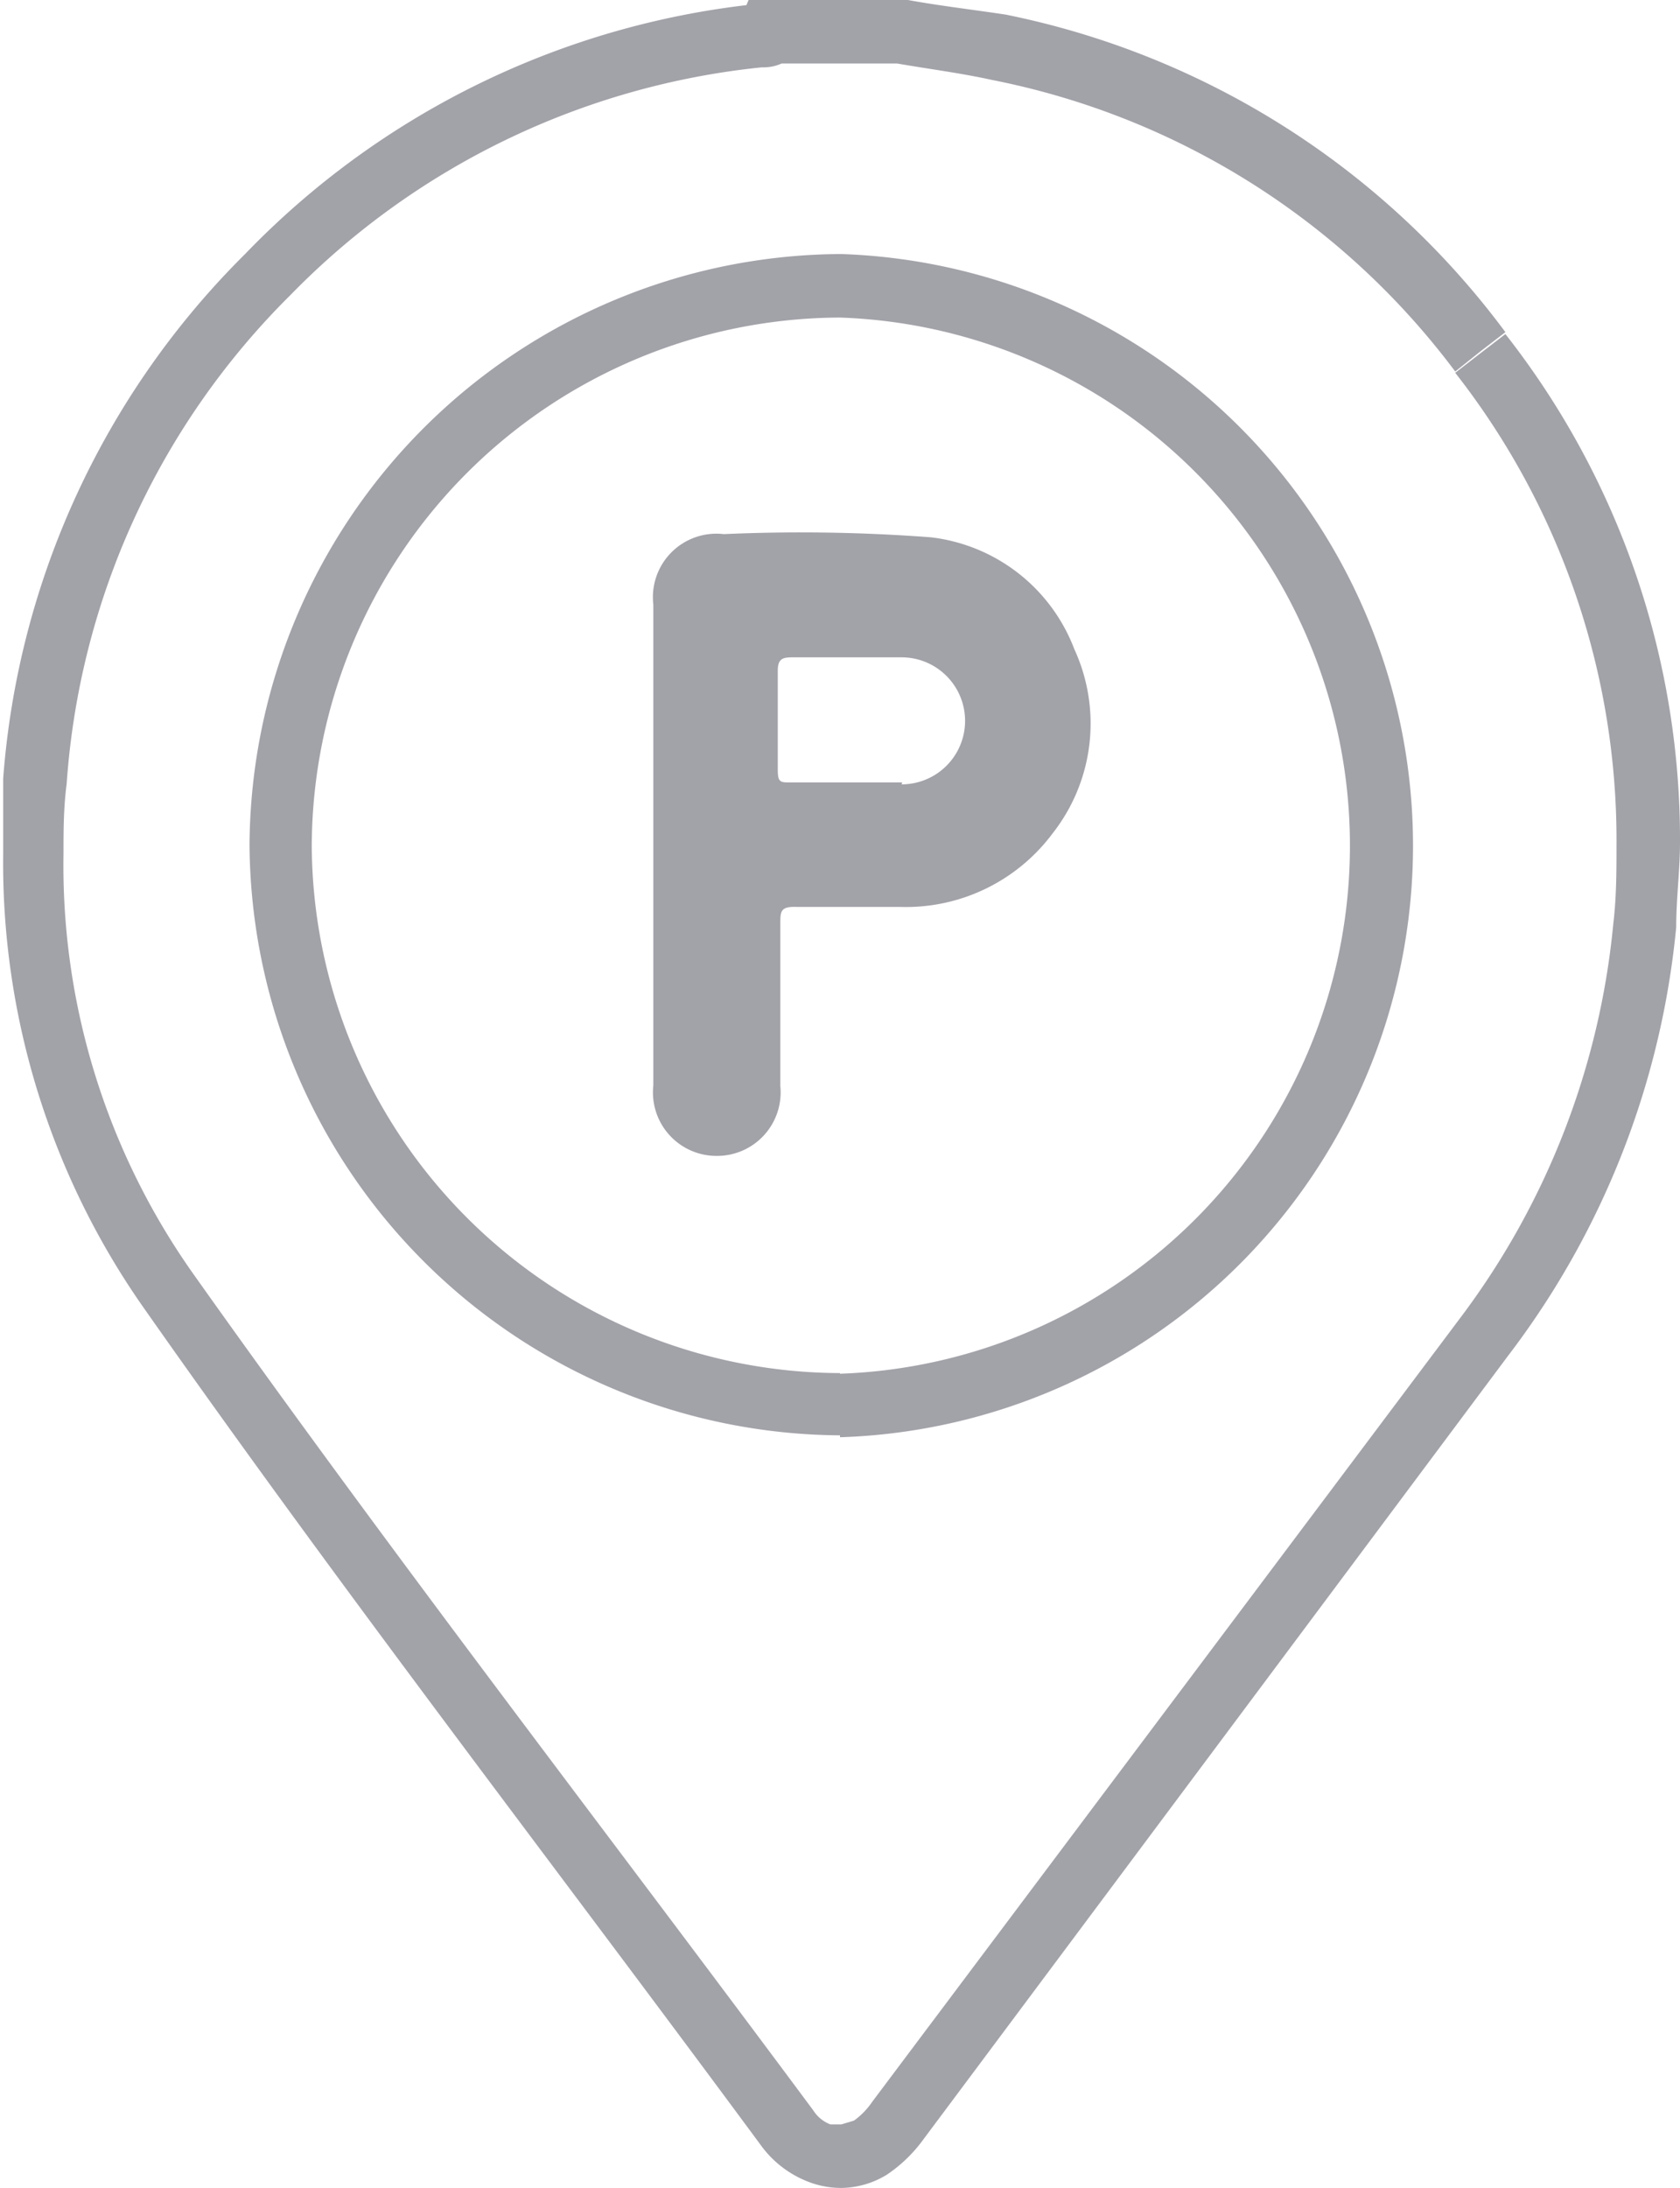 <svg id="Layer_1" data-name="Layer 1" xmlns="http://www.w3.org/2000/svg" viewBox="0 0 26.46 34.45"><defs><style>.cls-1{fill:#a2a2a9;}</style></defs><path class="cls-1" d="M23.32,5.53l.39-.3a13,13,0,0,0-7.87-5C15.31.15,14.79.09,14.3,0H11.79l-.13.31L12,.46,11.84.11a.47.47,0,0,0-.18.2L12,.46,11.84.11,12,.44V.07a.46.46,0,0,0-.18,0L12,.44V.07h-.18l.09.5-.06-.5A13.09,13.09,0,0,0,3.86,4,13,13,0,0,0,.05,12.26c0,.4,0,.8,0,1.19a12.19,12.19,0,0,0,2.24,7.18C5.42,25.09,8.76,29.41,12,33.8a1.66,1.66,0,0,0,.75.56,1.43,1.43,0,0,0,.5.09,1.4,1.4,0,0,0,.72-.21,2.28,2.28,0,0,0,.57-.55l9.21-12.34A13.18,13.18,0,0,0,26.4,14.6c0-.45.06-.9.06-1.34a12.89,12.89,0,0,0-2.75-8l-.39.3-.4.31a11.93,11.93,0,0,1,2.54,7.42c0,.41,0,.83-.05,1.25A12.23,12.23,0,0,1,23,20.75L13.74,33.09a1.18,1.18,0,0,1-.29.3l-.2.06-.17,0a.55.55,0,0,1-.27-.22c-3.26-4.39-6.6-8.71-9.75-13.15A11.13,11.13,0,0,1,1,13.45c0-.36,0-.73.05-1.11A12,12,0,0,1,4.57,4.65,12.09,12.09,0,0,1,12,1.06h0L12,.69v.37H12L12,.69v.37H12A.69.69,0,0,0,12.31,1a.64.64,0,0,0,.28-.31L12.12.5V1h2.09V.5L14.13,1c.52.09,1,.15,1.5.26a12,12,0,0,1,7.29,4.59ZM13.23,22.12v-.5a8.35,8.35,0,0,1-8.32-8.3v0h0A8.35,8.35,0,0,1,13.23,5h0a8.32,8.32,0,0,1,0,16.63h0l0,.5v0l0,.5v0h0v0h0A9.32,9.32,0,0,0,13.25,4h0V4a9.36,9.36,0,0,0-9.32,9.3h0v0a9.36,9.36,0,0,0,9.32,9.3h0Z"/><path class="cls-1" d="M16.92,10.22a2.76,2.76,0,0,0-2.26-1.76,27.25,27.25,0,0,0-3.26-.05,1,1,0,0,0-1.11,1.11v7.57a1,1,0,0,0,1,1.11,1,1,0,0,0,1-1.1q0-1.28,0-2.55c0-.2,0-.28.26-.27.54,0,1.09,0,1.63,0a2.88,2.88,0,0,0,2.4-1.16A2.8,2.8,0,0,0,16.92,10.22Zm-2.71,2.1H12.45c-.16,0-.2,0-.2-.2q0-.78,0-1.56c0-.19.08-.21.23-.21H14.2a1,1,0,1,1,0,2Z"/></svg>